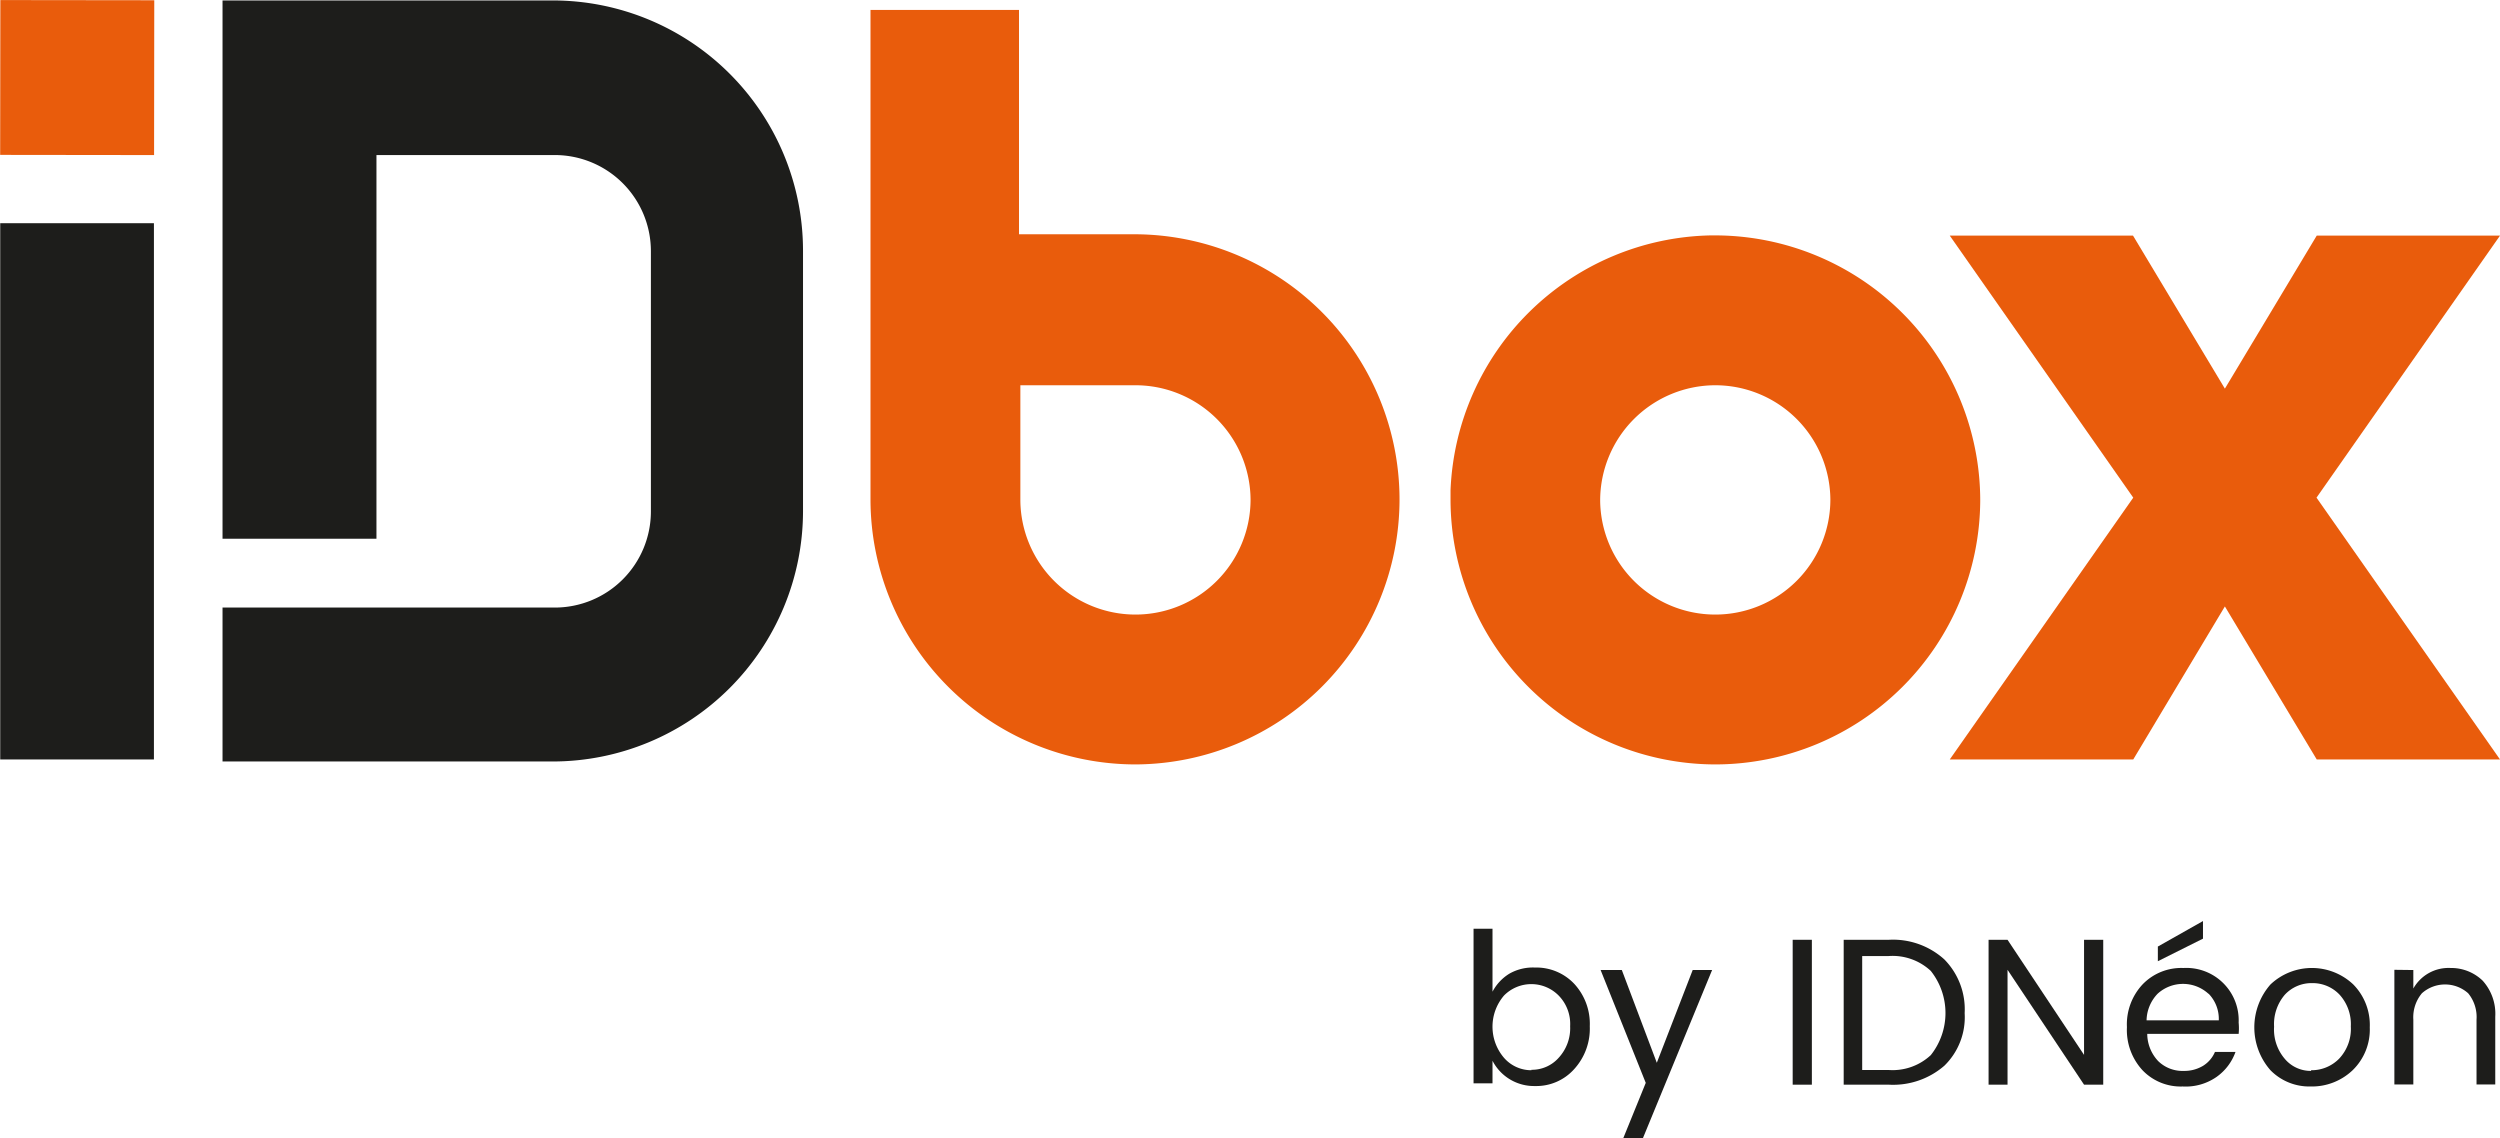 <svg id="Calque_1" data-name="Calque 1" xmlns="http://www.w3.org/2000/svg" viewBox="0 0 110.77 50.44"><defs><style>.cls-1{fill:#e95c0c;}.cls-2{fill:#1d1d1b;}</style></defs><title>IDBox_logo</title><rect class="cls-1" x="366.12" y="272.16" width="6.86" height="6.82" transform="translate(-272.6 372.65) rotate(-89.93)"/><rect class="cls-2" x="0.01" y="9.89" width="6.81" height="23.76"/><path class="cls-2" d="M390.67,272.15H376V296h6.82V279h7.91a4.26,4.26,0,0,1,4.25,4.27v11.52a4.26,4.26,0,0,1-4.26,4.26H376v6.82h14.64a11.1,11.1,0,0,0,11.08-11.07V283.26A11.09,11.09,0,0,0,390.67,272.15Z" transform="translate(-366.14 -272.13)"/><polygon class="cls-2" points="16.68 26.89 16.69 26.89 16.69 26.89 16.68 26.89"/><path class="cls-1" d="M415.92,305.73h0Z" transform="translate(-366.14 -272.13)"/><path class="cls-1" d="M444.11,305.67h0Z" transform="translate(-366.14 -272.13)"/><path class="cls-1" d="M442.15,306a11.75,11.75,0,0,1-11.74-11.72v-.42a11.77,11.77,0,0,1,11.53-11.3h.21a11.76,11.76,0,0,1,11.73,11.76h0A11.75,11.75,0,0,1,442.16,306Zm0-6.64a5.1,5.1,0,0,0,5.09-5.09h0a5.1,5.1,0,0,0-5.1-5.07h0a5.11,5.11,0,0,0-5.1,5.1h0a5.1,5.1,0,0,0,5.09,5.06v0h0Z" transform="translate(-366.14 -272.13)"/><path class="cls-1" d="M416.45,306a11.75,11.75,0,0,1-11.74-11.72V272.57h6.58l0,9.94h5.13a11.76,11.76,0,0,1,11.73,11.76h0A11.75,11.75,0,0,1,416.46,306Zm0-6.64a5.1,5.1,0,0,0,5.1-5.09h0a5.1,5.1,0,0,0-5.1-5.07h-5.1v5.08a5.1,5.1,0,0,0,5.09,5.08v0Z" transform="translate(-366.14 -272.13)"/><polygon class="cls-1" points="110.77 10.44 102.65 10.44 98.58 17.22 94.51 10.44 86.39 10.44 94.52 22.05 86.39 33.65 94.52 33.65 98.58 26.87 102.65 33.65 110.77 33.65 102.64 22.05 110.77 10.44"/><path class="cls-2" d="M434.15,315a2.31,2.31,0,0,1,1.74.72,2.61,2.61,0,0,1,.69,1.88,2.66,2.66,0,0,1-.7,1.91,2.25,2.25,0,0,1-1.73.74,2.07,2.07,0,0,1-1.88-1.12v1h-.84v-6.85h.84v2.79a2.06,2.06,0,0,1,.75-.8A2.1,2.1,0,0,1,434.15,315Zm-.16,4.53a1.58,1.58,0,0,0,1.21-.53,1.93,1.93,0,0,0,.51-1.4,1.8,1.8,0,0,0-.51-1.36,1.7,1.7,0,0,0-2.42,0,2.12,2.12,0,0,0,0,2.76A1.6,1.6,0,0,0,434,319.55Z" transform="translate(-366.14 -272.13)"/><path class="cls-2" d="M439.06,320.11l-2-5H438l1.55,4.11,1.59-4.11H442l-3.07,7.46h-.87Z" transform="translate(-366.14 -272.13)"/><path class="cls-2" d="M445.57,320.19v-6.42h.85v6.42Z" transform="translate(-366.14 -272.13)"/><path class="cls-2" d="M449.83,313.77a3.39,3.39,0,0,1,2.46.87,3.15,3.15,0,0,1,.9,2.38,3,3,0,0,1-.9,2.33,3.46,3.46,0,0,1-2.46.84h-2v-6.42Zm-1.18,5.77h1.18a2.48,2.48,0,0,0,1.86-.66,3,3,0,0,0,0-3.73,2.48,2.48,0,0,0-1.86-.66h-1.18Z" transform="translate(-366.14 -272.13)"/><path class="cls-2" d="M458.48,313.77h.85v6.42h-.85l-3.39-5.09v5.09h-.84v-6.42h.84l3.39,5.1Z" transform="translate(-366.14 -272.13)"/><path class="cls-2" d="M462.85,320.27a2.34,2.34,0,0,1-1.78-.72,2.63,2.63,0,0,1-.69-1.91,2.59,2.59,0,0,1,.7-1.9,2.38,2.38,0,0,1,1.8-.72,2.32,2.32,0,0,1,2.45,2.42,2.6,2.6,0,0,1,0,.5h-4.05a1.78,1.78,0,0,0,.48,1.2,1.54,1.54,0,0,0,1.13.44,1.61,1.61,0,0,0,.87-.23,1.34,1.34,0,0,0,.52-.61h.91a2.3,2.3,0,0,1-.83,1.1A2.39,2.39,0,0,1,462.85,320.27Zm1.14-4.11a1.67,1.67,0,0,0-2.25,0,1.75,1.75,0,0,0-.49,1.18h3.2A1.6,1.6,0,0,0,464,316.16Zm-.24-3.22v.78l-2,1v-.65Z" transform="translate(-366.14 -272.13)"/><path class="cls-2" d="M466.74,319.55a2.88,2.88,0,0,1,0-3.8,2.67,2.67,0,0,1,3.67,0,2.56,2.56,0,0,1,.73,1.9,2.51,2.51,0,0,1-.76,1.9,2.62,2.62,0,0,1-1.87.72A2.41,2.41,0,0,1,466.74,319.55Zm1.8,0a1.71,1.71,0,0,0,1.24-.51,1.92,1.92,0,0,0,.52-1.43,1.94,1.94,0,0,0-.5-1.41,1.64,1.64,0,0,0-1.22-.51,1.61,1.61,0,0,0-1.2.51,2,2,0,0,0-.48,1.42,2,2,0,0,0,.47,1.42A1.5,1.5,0,0,0,468.54,319.58Z" transform="translate(-366.14 -272.13)"/><path class="cls-2" d="M473.07,315.11v.82a1.79,1.79,0,0,1,1.66-.91,2,2,0,0,1,1.41.56,2.19,2.19,0,0,1,.56,1.6v3h-.83v-2.87a1.66,1.66,0,0,0-.37-1.17,1.54,1.54,0,0,0-2.05,0,1.66,1.66,0,0,0-.38,1.17v2.87h-.84v-5.08Z" transform="translate(-366.14 -272.13)"/></svg>